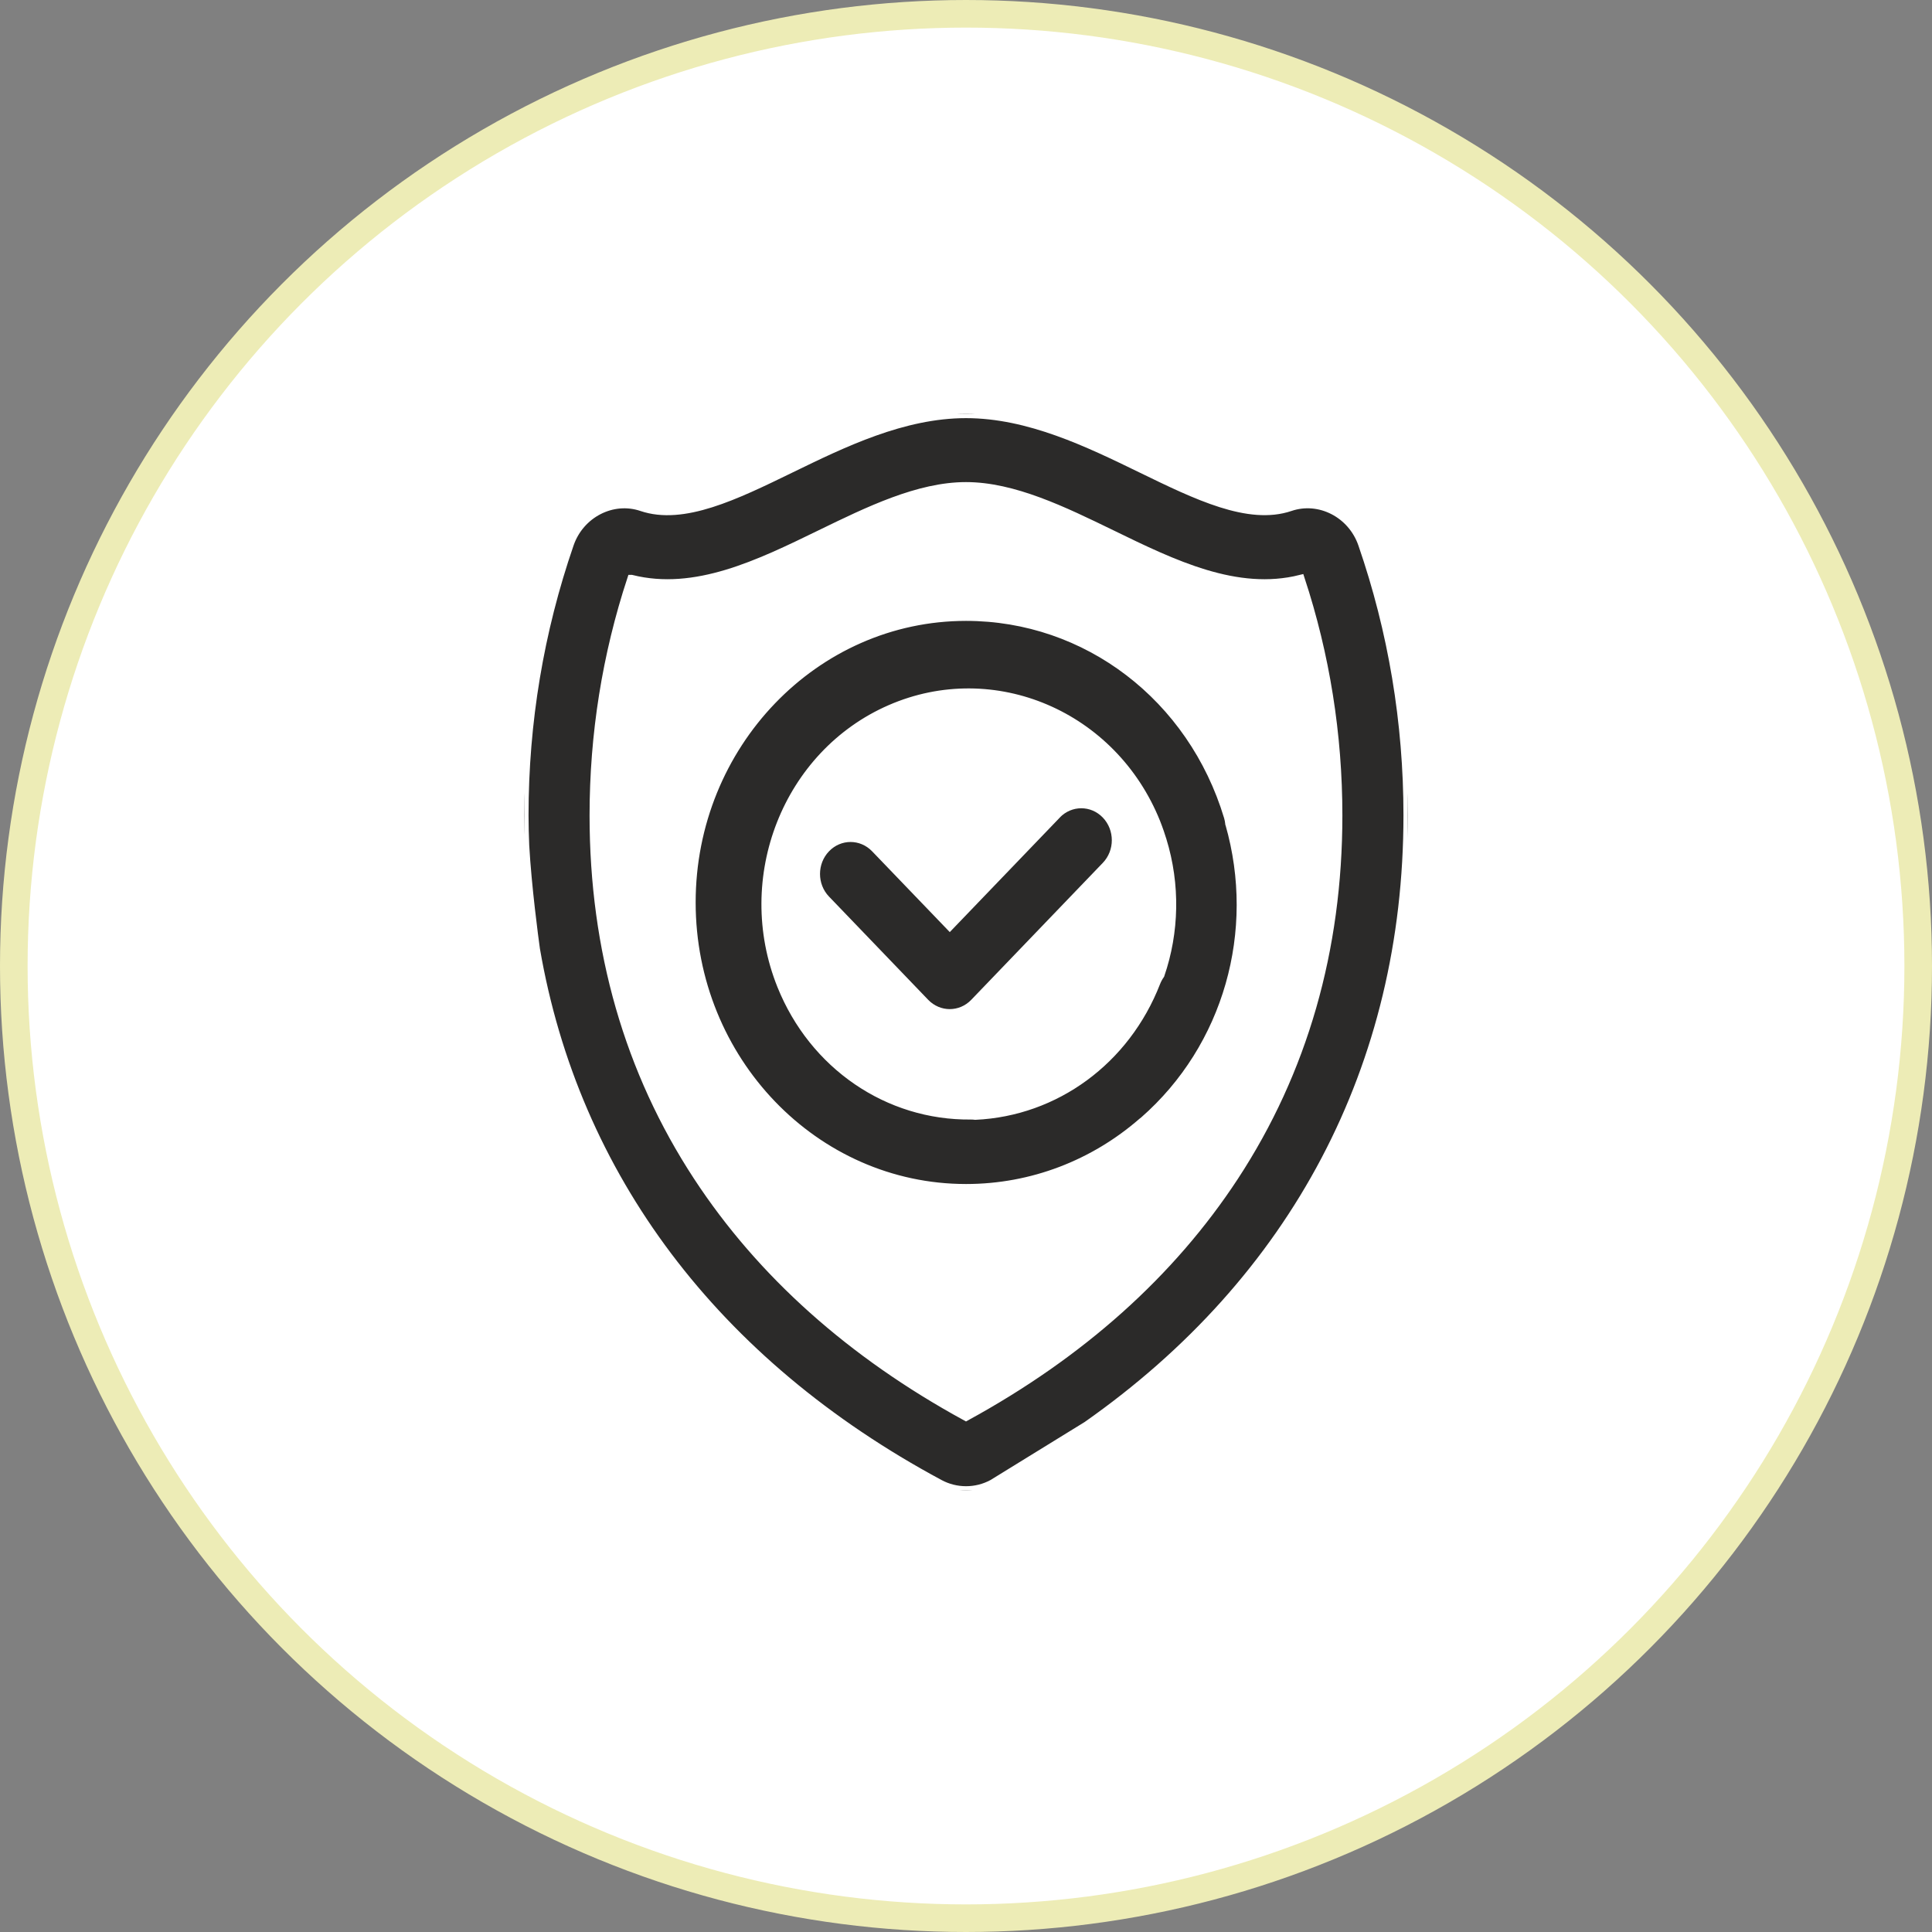 <svg xmlns="http://www.w3.org/2000/svg" fill="none" viewBox="0 0 70 70" height="70" width="70">
<rect x="0" y="0" width="70" height="70" fill="#808080" stroke="none"/>
<circle stroke="#EDECB6" fill="white" r="34.5" cy="35" cx="35"></circle>
<g clip-path="url(#clip0_2307_8208)">
<path stroke-width="0.3" stroke="white" fill="#2B2A29" d="M44.544 29.847C44.536 29.765 44.519 29.683 44.496 29.601C43.191 25.261 39.374 22.346 35.002 22.346C29.517 22.346 25.055 26.99 25.055 32.697C25.055 38.405 29.517 43.049 35.002 43.049C37.398 43.049 39.636 42.169 41.385 40.647C41.405 40.631 41.427 40.615 41.445 40.6C44.48 37.941 45.658 33.736 44.546 29.851L44.544 29.847ZM41.891 35.602C40.79 38.428 38.242 40.289 35.339 40.423C35.287 40.416 35.235 40.413 35.181 40.413C32.168 40.446 29.471 38.6 28.308 35.71C26.742 31.812 28.514 27.316 32.258 25.686C36.002 24.056 40.324 25.901 41.891 29.797C41.938 29.915 41.981 30.034 42.023 30.154C42.048 30.229 42.073 30.306 42.097 30.382C42.102 30.4 42.108 30.417 42.115 30.435C42.616 32.063 42.572 33.773 42.043 35.319C41.983 35.405 41.931 35.499 41.891 35.602Z"></path>
<path stroke-width="0.3" stroke="white" fill="#2B2A29" d="M38.291 29.518L34.412 33.555L31.706 30.74C31.215 30.229 30.419 30.229 29.929 30.74C29.438 31.25 29.438 32.079 29.929 32.589L33.522 36.329C33.767 36.583 34.09 36.712 34.41 36.712C34.73 36.712 35.053 36.585 35.298 36.329L40.065 31.367C40.556 30.857 40.556 30.029 40.065 29.518C39.575 29.007 38.779 29.007 38.288 29.518H38.291Z"></path>
<path stroke-width="0.3" stroke="white" fill="#2B2A29" d="M19.414 34.394C20.829 42.611 25.897 49.379 34.042 53.756C34.342 53.918 34.672 53.998 35.002 53.998C35.332 53.998 35.66 53.918 35.96 53.756L39.381 51.648C46.906 46.368 51 38.645 51 29.542C51 26.172 50.447 22.866 49.358 19.712C48.978 18.614 47.807 18.011 46.748 18.37C45.244 18.881 43.351 17.958 41.347 16.982C39.441 16.055 37.278 15 35 15C32.722 15 30.559 16.055 28.651 16.984C26.647 17.96 24.756 18.882 23.25 18.371C22.191 18.012 21.02 18.614 20.64 19.714C19.553 22.866 19 26.172 19 29.542C19 29.908 19.01 30.271 19.025 30.634C19.109 32.131 19.358 33.996 19.414 34.394ZM22.878 20.978C25.19 21.558 27.49 20.437 29.716 19.353C31.469 18.499 33.281 17.617 35 17.617C36.719 17.617 38.53 18.5 40.284 19.353C42.512 20.439 44.81 21.558 47.122 20.978C48.028 23.732 48.487 26.612 48.487 29.544C48.487 34.418 47.221 38.82 44.725 42.63C42.428 46.135 39.156 49.061 35 51.331C30.842 49.061 27.57 46.136 25.274 42.63C22.778 38.822 21.511 34.418 21.511 29.544C21.511 26.612 21.97 23.732 22.877 20.978H22.878Z"></path>
</g>
<defs>
<clipPath id="clip0_2307_8208">
<rect transform="translate(19 15)" fill="white" height="39" width="32"></rect>
</clipPath>
</defs>
</svg>
